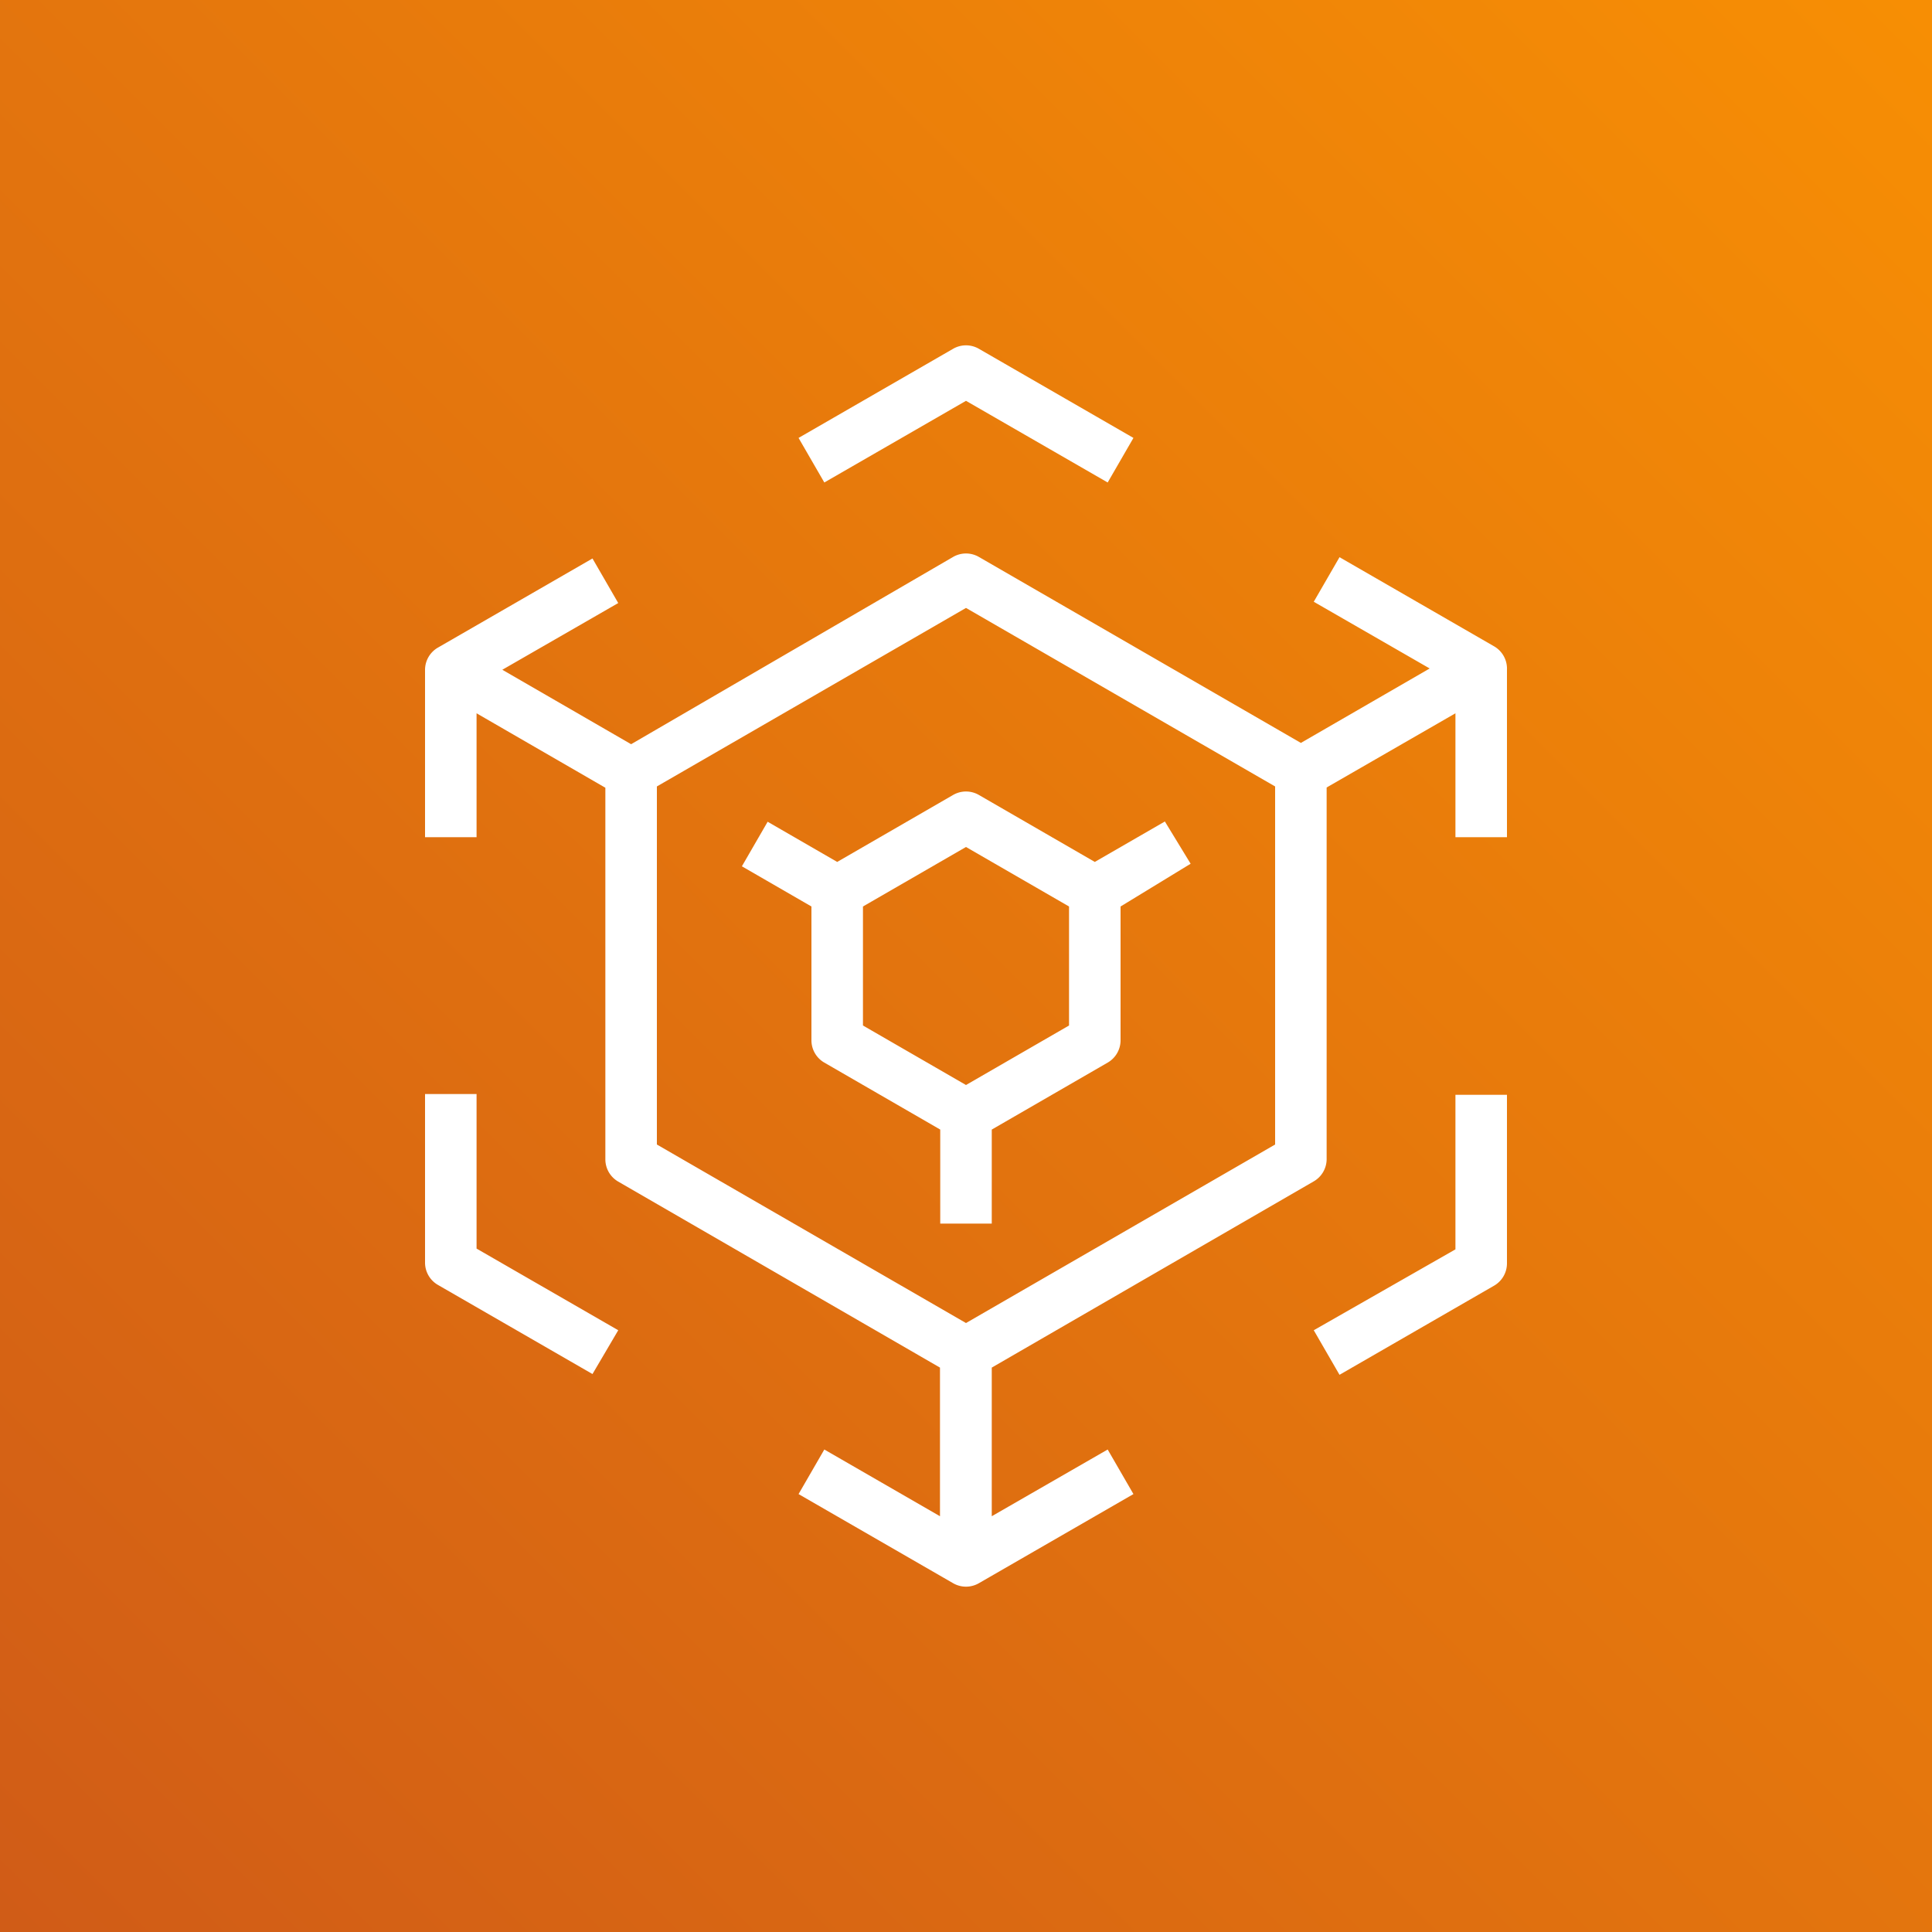 <svg xmlns="http://www.w3.org/2000/svg" xmlns:xlink="http://www.w3.org/1999/xlink" x="0" y="0" width="20px" height="20px" viewBox="0 0 75 75">
<rect x="0" y="0" width="75" height="75" fill="#333333" stroke="none"/>
<defs>
<linearGradient id="OrangeGradient-4682a7b7-4105-4d3b-a6ba-8a99009bfa8a" x1="-15.53" y1="90.53" x2="90.53" y2="-15.53" gradientTransform="translate(0 0)" gradientUnits="userSpaceOnUse">
<stop offset="0" stop-color="#c8511b"></stop>
<stop offset="1" stop-color="#f90"></stop>
</linearGradient>
</defs>
<g>
<rect data-name="Orange Gradient" style="fill:url(#OrangeGradient-4682a7b7-4105-4d3b-a6ba-8a99009bfa8a)" width="75" height="75"></rect>
<g data-name="Icon Test">
<path fill="#fff" d="M43,18.73,37.5,15.56,32,18.73,31,17l6-3.46a1,1,0,0,1,1,0L44,17ZM24,51.64,18.5,48.47v-6h-2v6.55a1,1,0,0,0,.5.86l6,3.46Zm34-1.73a1,1,0,0,0,.5-.86V42.5h-2v6L51,51.64l1,1.73Zm.5-24V32.5h-2V27.69l-5,2.88V45a1,1,0,0,1-.5.86L38.5,53.09v5.77L43,56.27,44,58l-6,3.46a1,1,0,0,1-1,0L31,58l1-1.73,4.49,2.59V53.09L24,45.87a1,1,0,0,1-.5-.86V30.58l-5-2.89V32.5h-2V26a1,1,0,0,1,.5-.86l6-3.46,1,1.73L19.5,26l5,2.89L37,21.62a1,1,0,0,1,1,0l12.5,7.22,5-2.89L51,23.36l1-1.73,6,3.46A1,1,0,0,1,58.5,26Zm-9,4.62-12-6.93-12,6.93V44.43l12,6.93,12-6.93Zm-3.28,3L43.5,35.19v5.2a1,1,0,0,1-.5.86l-4.5,2.6V47.5h-2V43.85L32,41.25a1,1,0,0,1-.5-.86v-5.2l-2.7-1.56,1-1.73,2.7,1.56,4.5-2.6a1,1,0,0,1,1,0l4.5,2.6,2.72-1.57ZM41.5,35.19l-4-2.31-4,2.31v4.62l4,2.31,4-2.31Z"></path>
</g>
</g>
</svg>